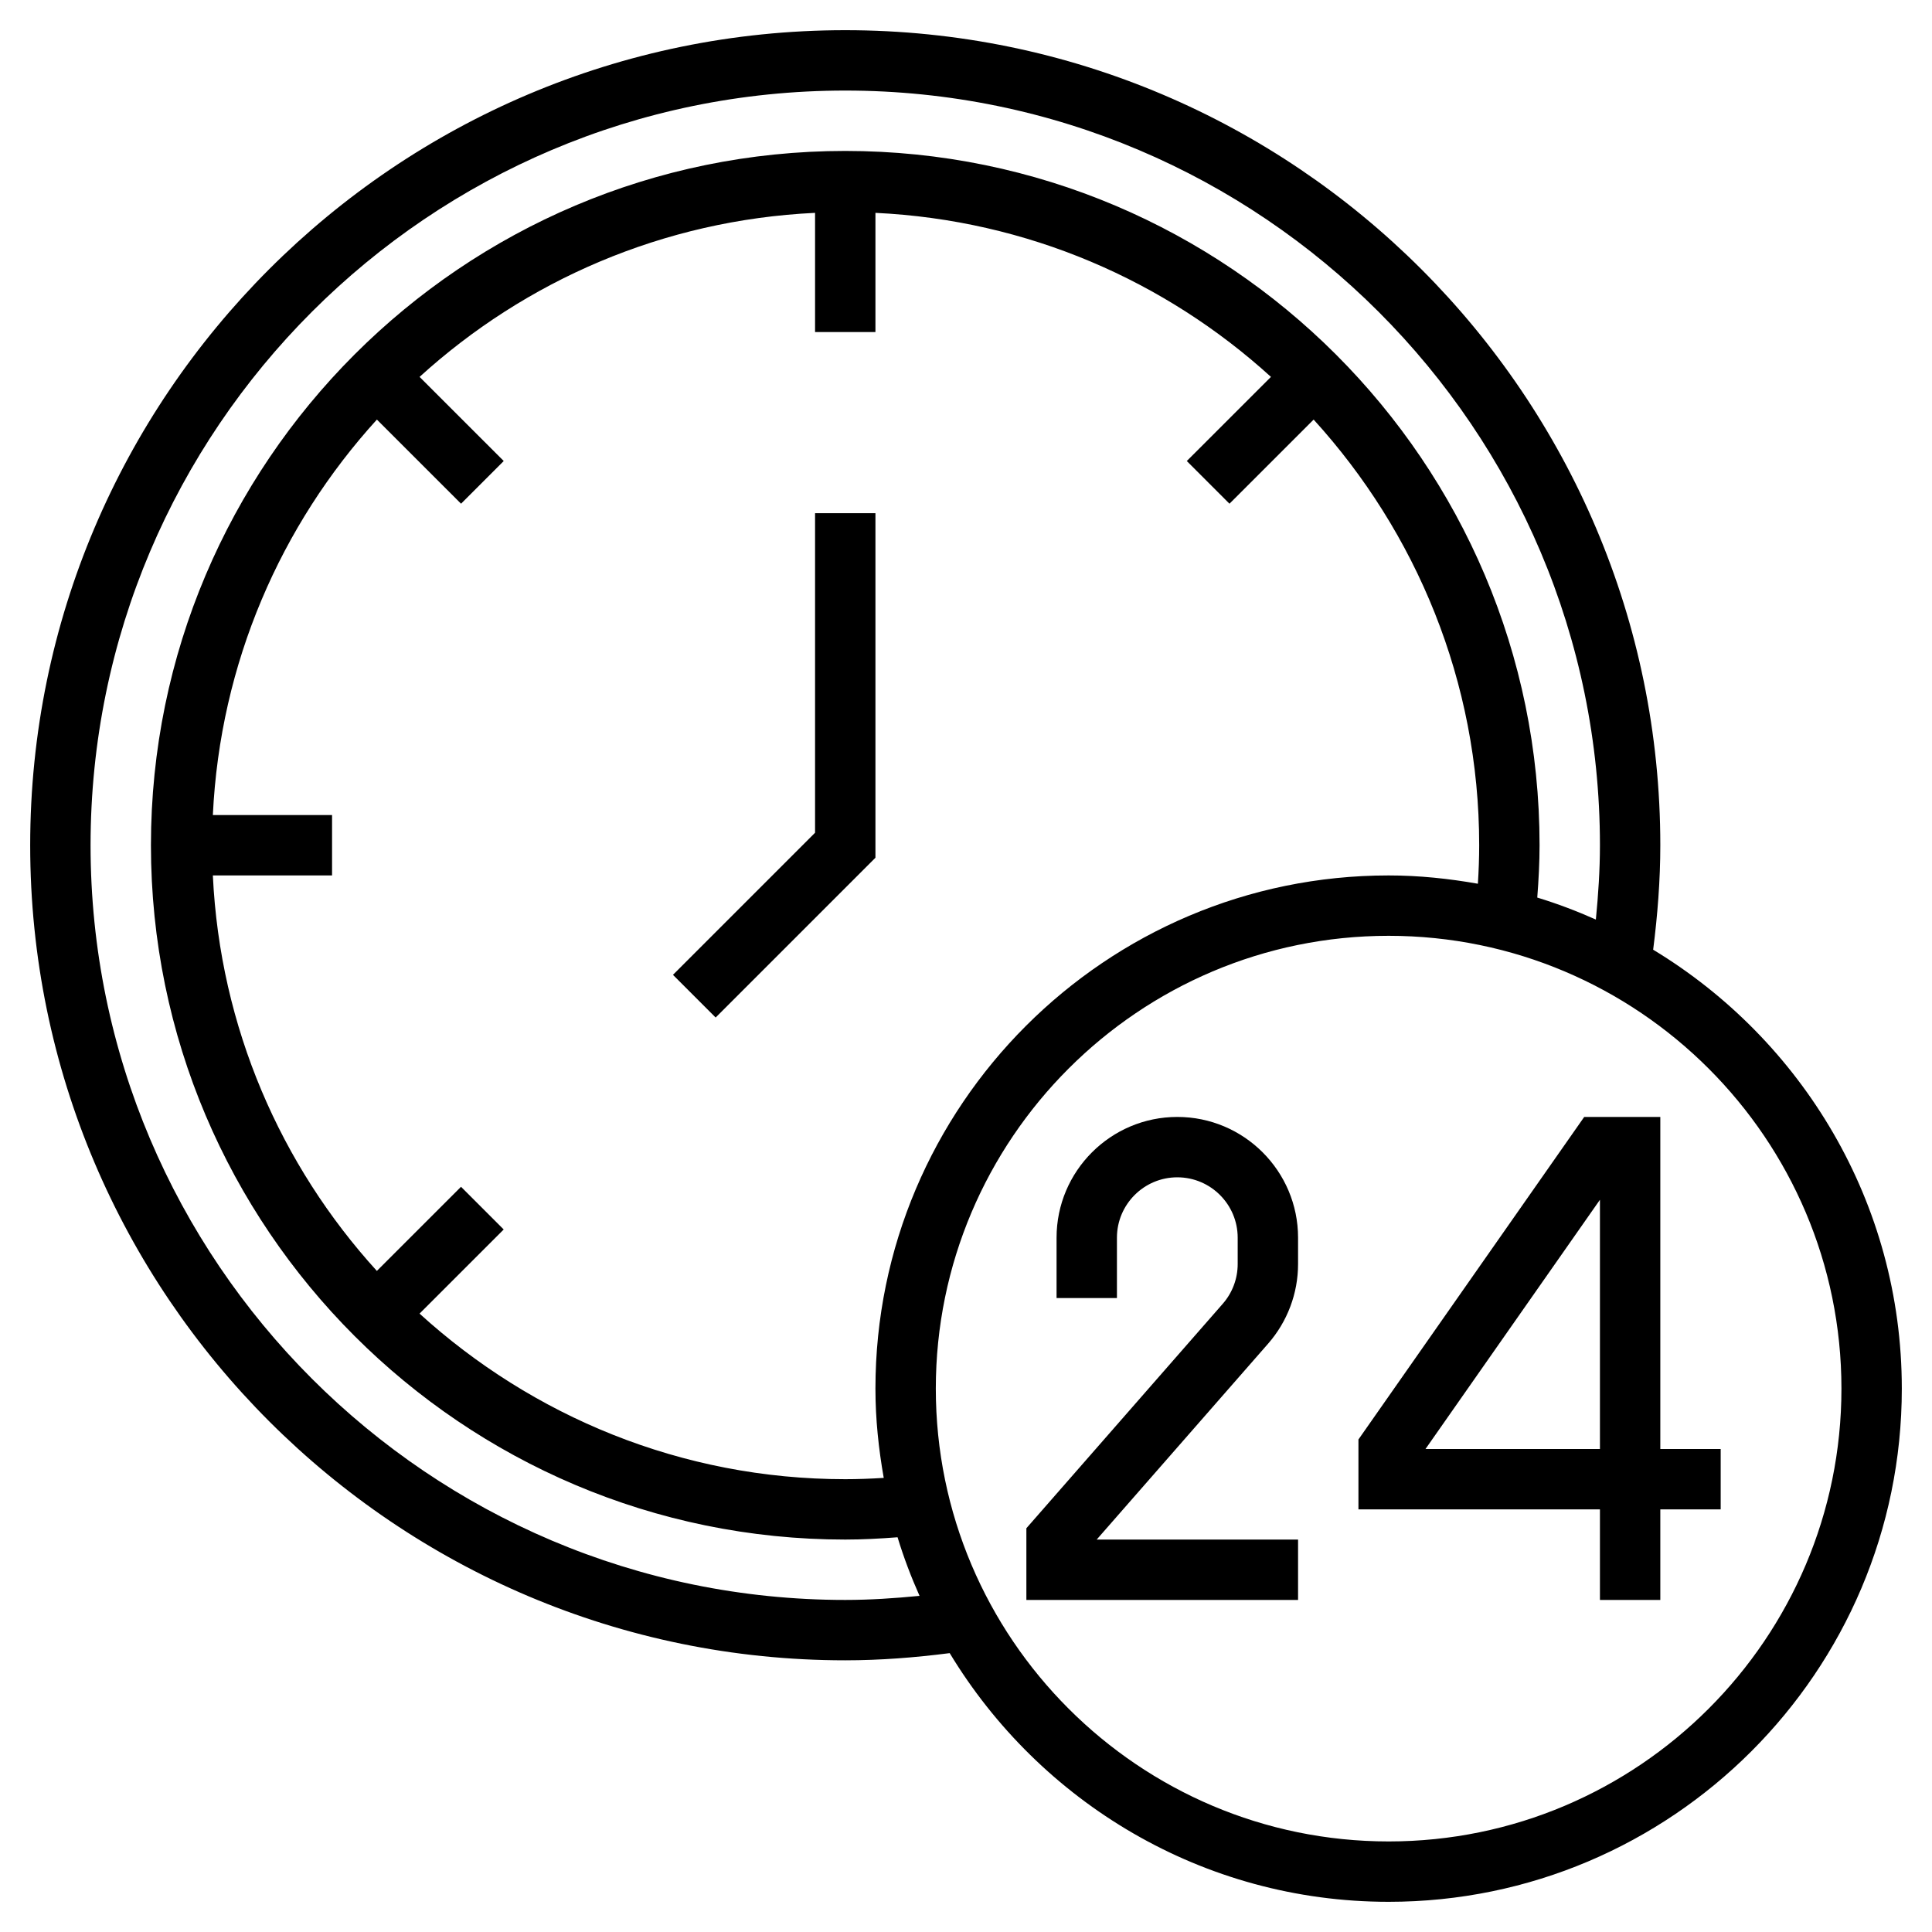 <?xml version="1.0" ?>

<svg fill="#000000" width="800px" height="800px" viewBox="0 0 64 64" id="Layer_1_1_" version="1.1" xml:space="preserve" xmlns="http://www.w3.org/2000/svg" xmlns:xlink="http://www.w3.org/1999/xlink">
<g>
<path d="M39,37c-2.206,0-4,1.794-4,4v2h2v-2c0-1.103,0.897-2,2-2s2,0.897,2,2v0.873c0,0.485-0.176,0.953-0.495,1.317L34,50.625V53   h9v-2h-6.671l5.682-6.493C42.648,43.777,43,42.842,43,41.873V41C43,38.794,41.206,37,39,37z"/>
<path d="M55,48V37h-2.521L45,47.685V50h8v3h2v-3h2v-2H55z M53,48h-5.779L53,39.744V48z"/>
<path d="M54.763,31.46C54.909,30.314,55,29.155,55,28C55,13.112,42.888,1,28,1S1,13.112,1,28s12.112,27,27,27   c1.156,0,2.315-0.091,3.46-0.238C34.44,59.689,39.834,63,46,63c9.374,0,17-7.626,17-17C63,39.834,59.689,34.44,54.763,31.46z    M28,53C14.215,53,3,41.785,3,28S14.215,3,28,3s25,11.215,25,25c0,0.821-0.055,1.642-0.135,2.461   c-0.629-0.279-1.275-0.526-1.941-0.728C50.969,29.146,51,28.564,51,28C51,15.318,40.683,5,28,5S5,15.318,5,28s10.317,23,23,23   c0.565,0,1.147-0.031,1.733-0.076c0.202,0.666,0.448,1.312,0.728,1.941C29.643,52.945,28.821,53,28,53z M29,46   c0,1.01,0.105,1.994,0.275,2.957C28.843,48.984,28.417,49,28,49c-5.43,0-10.37-2.09-14.102-5.485l2.788-2.787l-1.414-1.414   l-2.788,2.787C9.301,38.602,7.289,34.035,7.051,29H11v-2H7.051c0.239-5.035,2.25-9.602,5.434-13.101l2.788,2.787l1.414-1.414   l-2.788-2.787C17.398,9.301,21.965,7.29,27,7.051V11h2V7.051c5.035,0.239,9.602,2.25,13.102,5.434l-2.788,2.787l1.414,1.414   l2.788-2.787C46.91,17.63,49,22.57,49,28c0,0.416-0.016,0.843-0.043,1.275C47.995,29.105,47.01,29,46,29C36.626,29,29,36.626,29,46   z M46,61c-8.271,0-15-6.729-15-15s6.729-15,15-15s15,6.729,15,15S54.271,61,46,61z"/>
<polygon points="27,27.586 22.293,32.293 23.707,33.707 29,28.414 29,17 27,17  "/>
</g>
</svg>